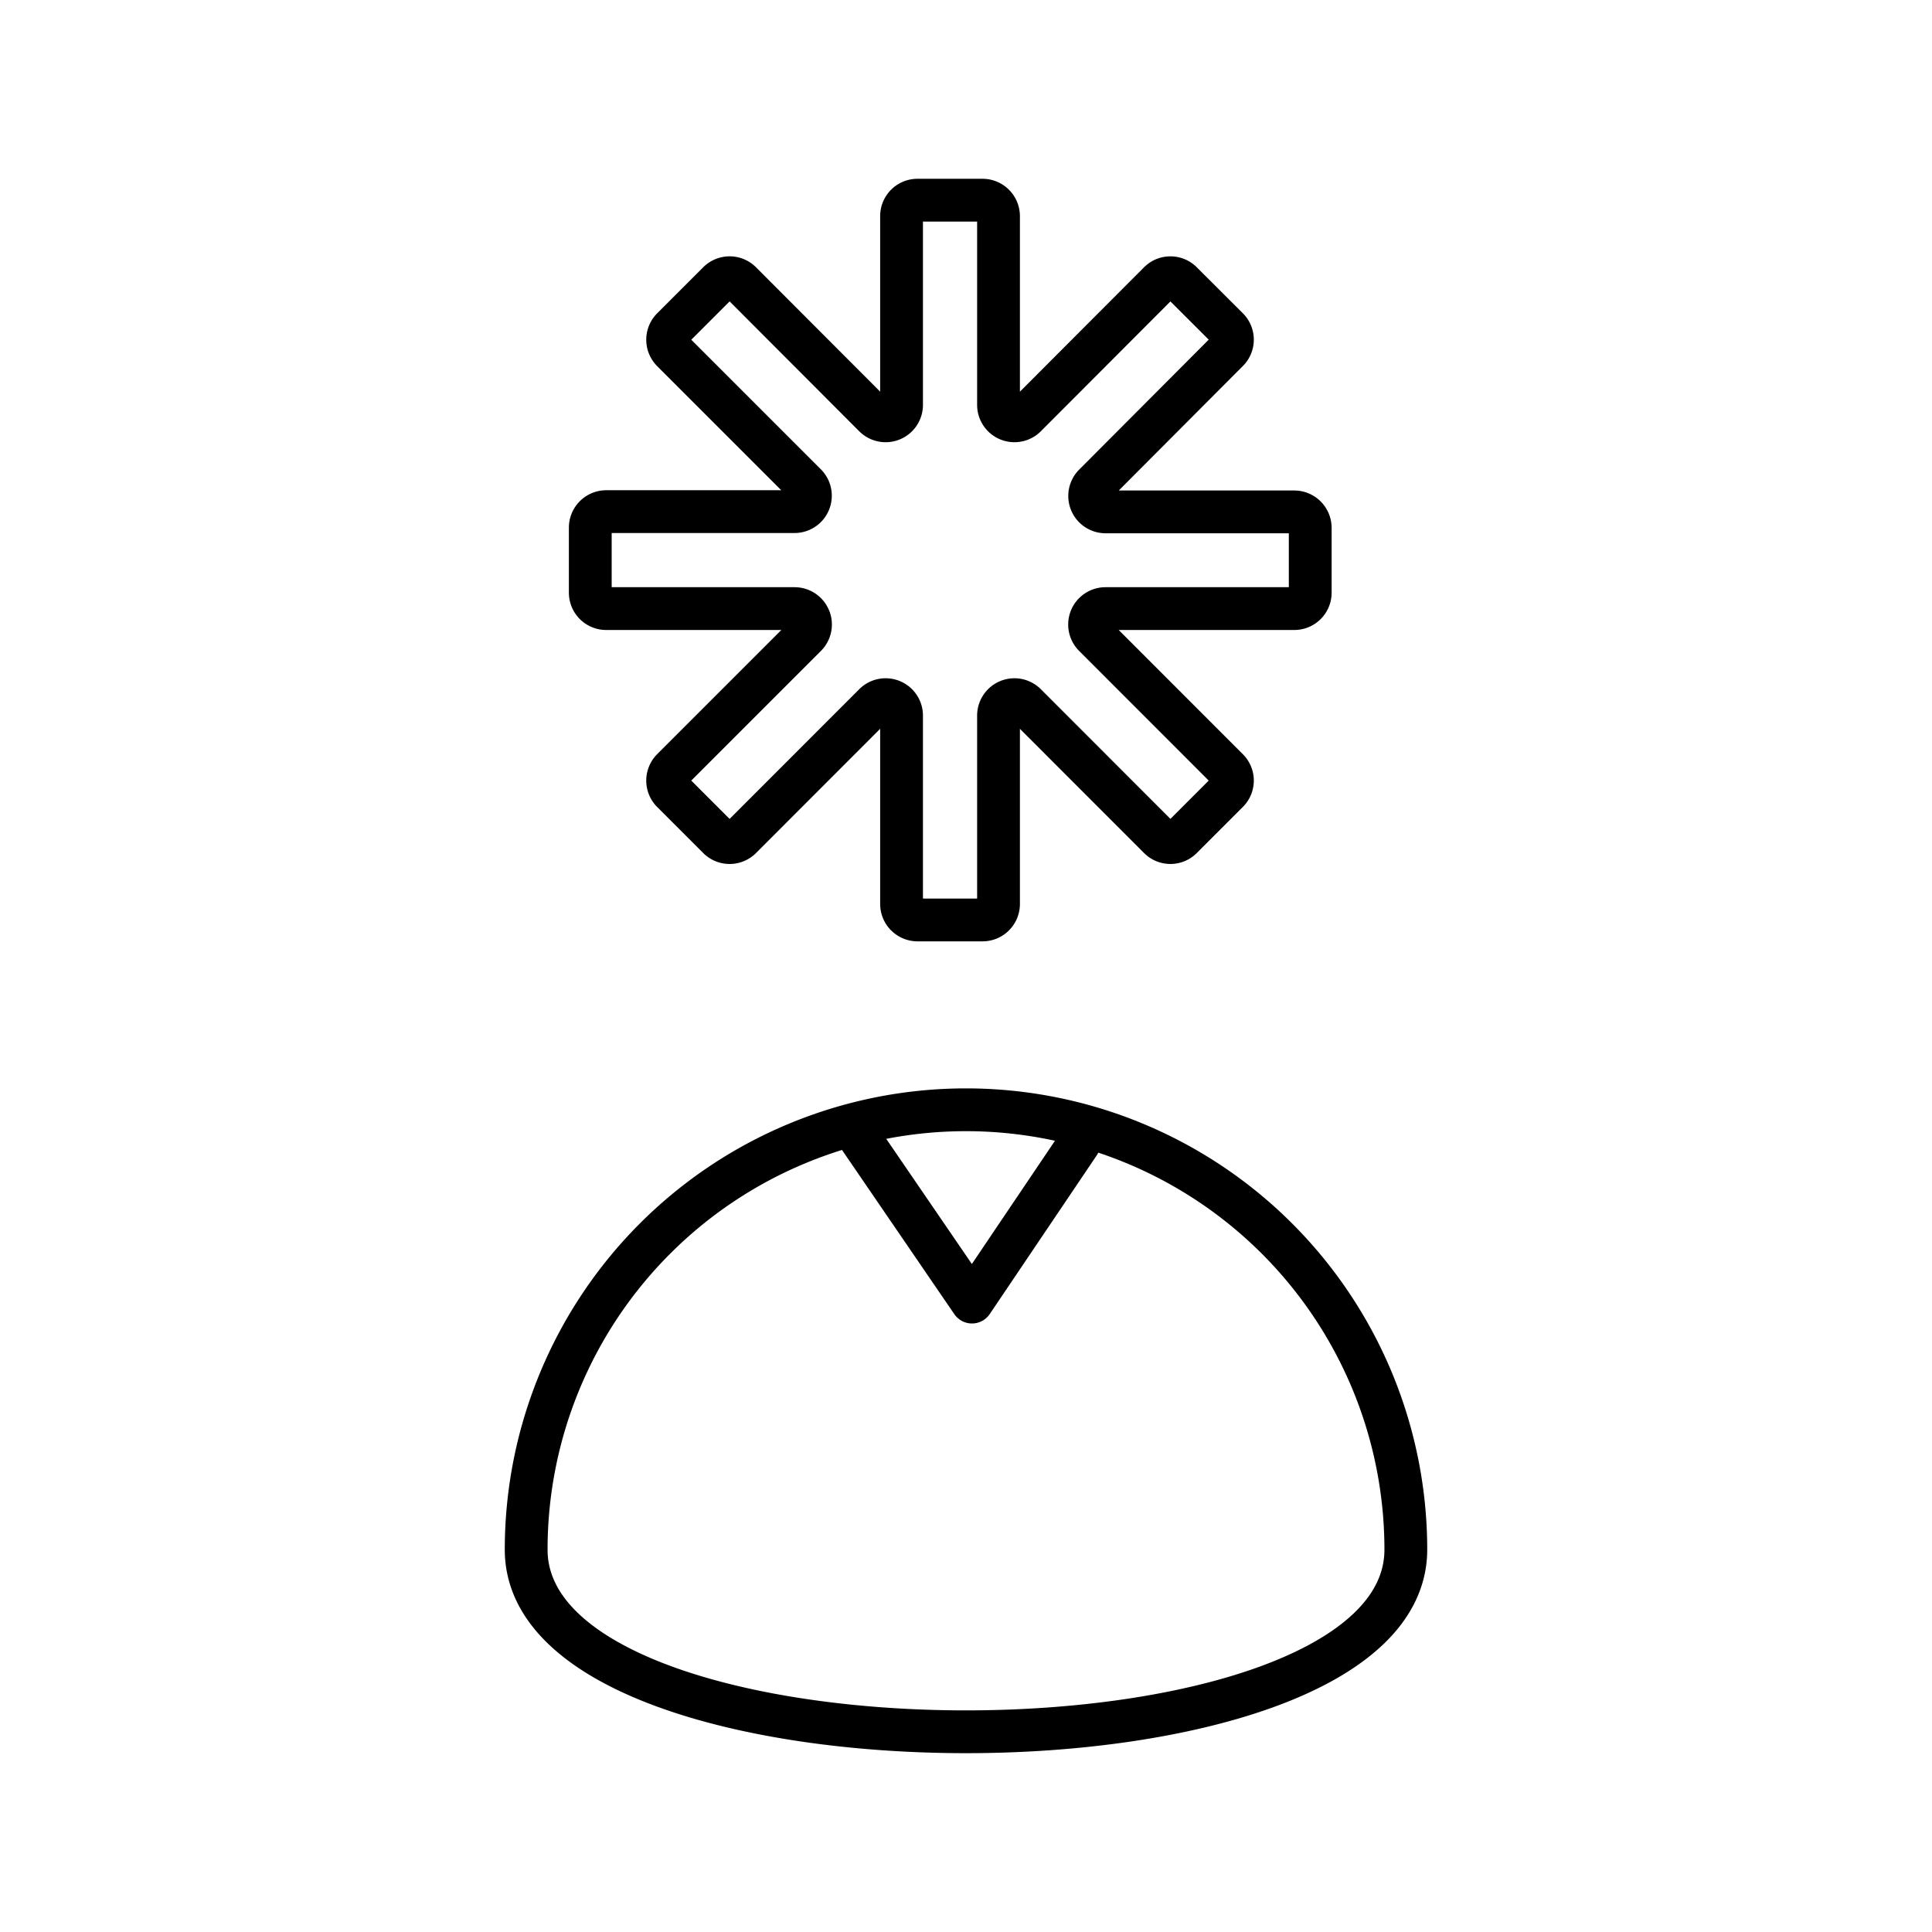 <svg xmlns="http://www.w3.org/2000/svg" viewBox="0 0 225.74 225.74"><g id="Livello_3" data-name="Livello 3"><path d="M164.26,181.06c0,28.38-102.78,28.38-102.78,0a51.39,51.39,0,0,1,102.78,0Z" style="fill:none;stroke:#000;stroke-linecap:round;stroke-miterlimit:10;stroke-width:5px"></path><polyline points="126.07 133.6 113.57 152.14 100.47 132.99" style="fill:none;stroke:#000;stroke-linecap:round;stroke-linejoin:round;stroke-width:5px"></polyline><path d="M151.23,59.81H129.17a1.86,1.86,0,0,1-1.31-3.17L143.45,41a1.85,1.85,0,0,0,0-2.63L138.07,33a1.85,1.85,0,0,0-2.63,0L119.85,48.62a1.86,1.86,0,0,1-3.18-1.31V25.25a1.87,1.87,0,0,0-1.86-1.86H107.2a1.86,1.86,0,0,0-1.86,1.86V47.31a1.86,1.86,0,0,1-3.18,1.31L86.57,33a1.86,1.86,0,0,0-2.64,0l-5.38,5.38a1.87,1.87,0,0,0,0,2.63l15.6,15.6a1.86,1.86,0,0,1-1.32,3.17h-22a1.87,1.87,0,0,0-1.86,1.87v7.6a1.86,1.86,0,0,0,1.86,1.86h22a1.86,1.86,0,0,1,1.32,3.18l-15.6,15.6a1.87,1.87,0,0,0,0,2.63l5.38,5.38a1.86,1.86,0,0,0,2.64,0l15.59-15.6a1.86,1.86,0,0,1,3.18,1.32v22a1.87,1.87,0,0,0,1.86,1.87h7.61a1.87,1.87,0,0,0,1.86-1.87v-22a1.86,1.86,0,0,1,3.18-1.32l15.59,15.6a1.85,1.85,0,0,0,2.63,0l5.38-5.38a1.85,1.85,0,0,0,0-2.63l-15.59-15.6a1.86,1.86,0,0,1,1.31-3.18h22.06a1.86,1.86,0,0,0,1.86-1.86v-7.6A1.87,1.87,0,0,0,151.23,59.81Z" style="fill:none;stroke:#000;stroke-linecap:round;stroke-linejoin:round;stroke-width:5px"></path></g></svg>